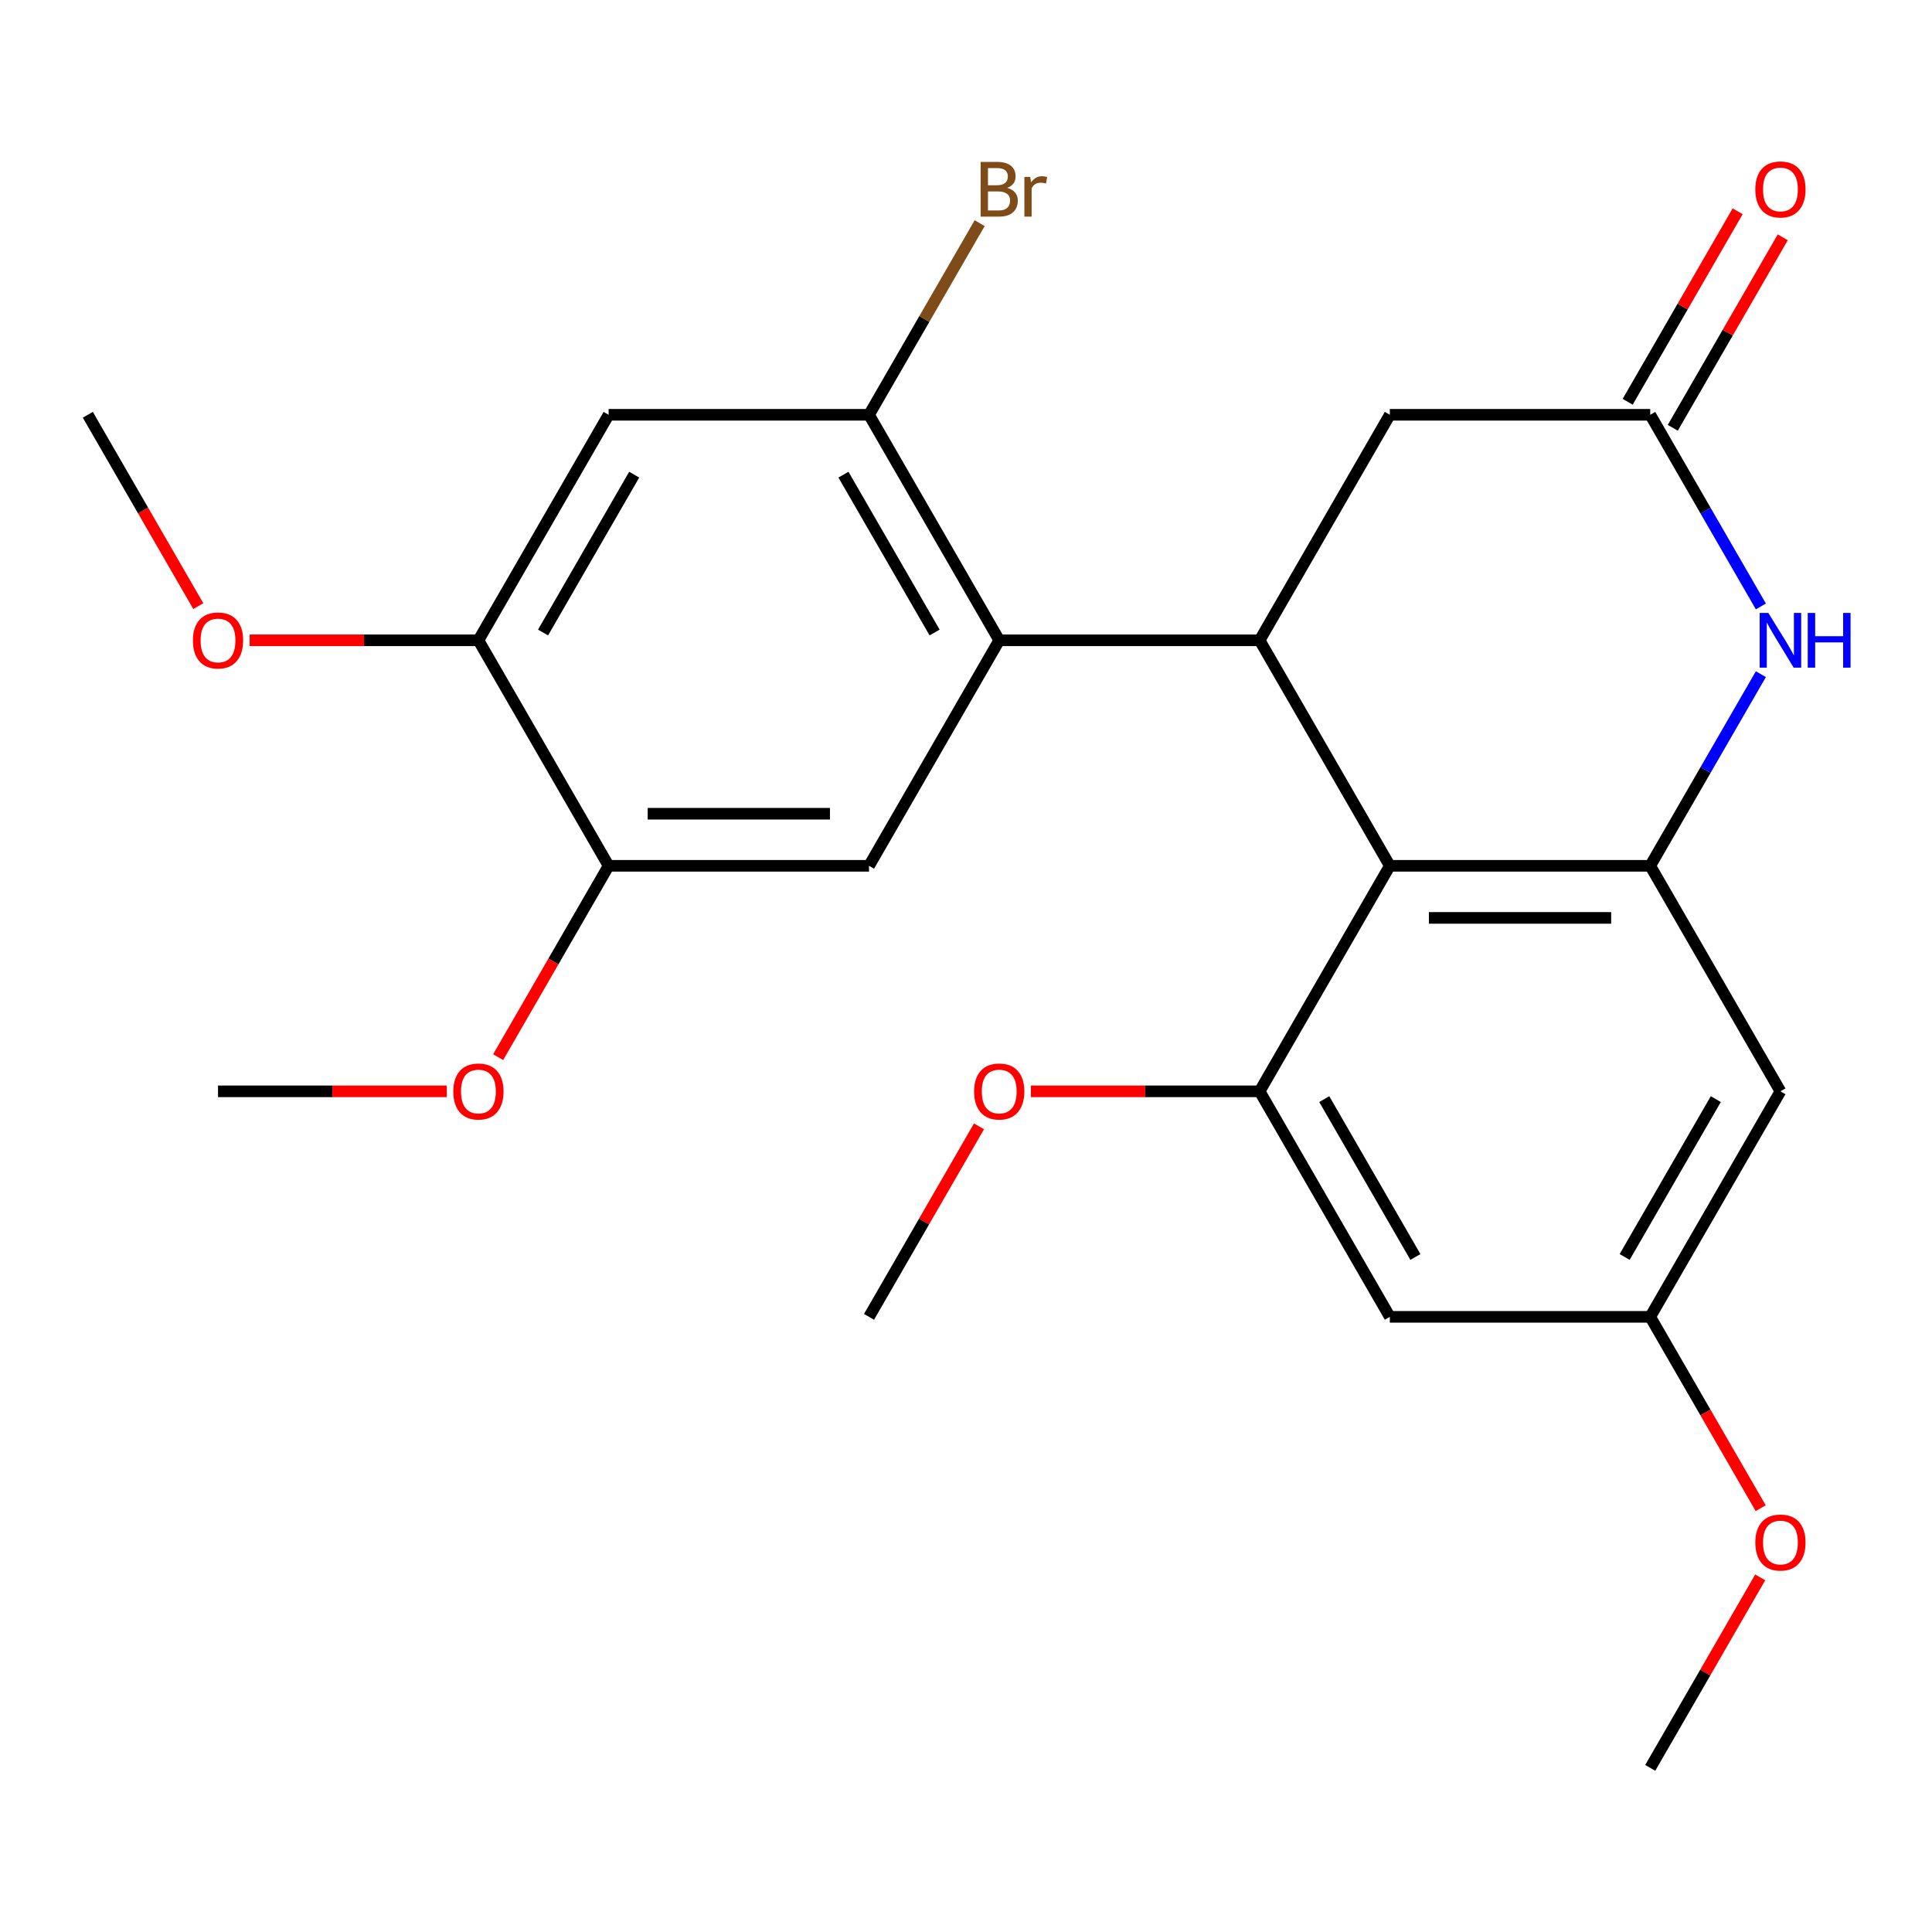 <?xml version='1.0' encoding='iso-8859-1'?>
<svg version='1.1' baseProfile='full'
              xmlns='http://www.w3.org/2000/svg'
                      xmlns:rdkit='http://www.rdkit.org/xml'
                      xmlns:xlink='http://www.w3.org/1999/xlink'
                  xml:space='preserve'
width='1000px' height='1000px' viewBox='0 0 1000 1000'>
<!-- END OF HEADER -->
<rect style='opacity:1.0;fill:#FFFFFF;stroke:none' width='1000' height='1000' x='0' y='0'> </rect>
<path class='bond-0' d='M 719.372,448.146 L 651.98,331.42' style='fill:none;fill-rule:evenodd;stroke:#000000;stroke-width:6px;stroke-linecap:butt;stroke-linejoin:miter;stroke-opacity:1' />
<path class='bond-1' d='M 719.372,448.146 L 854.155,448.146' style='fill:none;fill-rule:evenodd;stroke:#000000;stroke-width:6px;stroke-linecap:butt;stroke-linejoin:miter;stroke-opacity:1' />
<path class='bond-1' d='M 739.589,475.103 L 833.938,475.103' style='fill:none;fill-rule:evenodd;stroke:#000000;stroke-width:6px;stroke-linecap:butt;stroke-linejoin:miter;stroke-opacity:1' />
<path class='bond-4' d='M 719.372,448.146 L 651.98,564.872' style='fill:none;fill-rule:evenodd;stroke:#000000;stroke-width:6px;stroke-linecap:butt;stroke-linejoin:miter;stroke-opacity:1' />
<path class='bond-2' d='M 651.98,331.42 L 517.197,331.42' style='fill:none;fill-rule:evenodd;stroke:#000000;stroke-width:6px;stroke-linecap:butt;stroke-linejoin:miter;stroke-opacity:1' />
<path class='bond-13' d='M 651.98,331.42 L 719.372,214.694' style='fill:none;fill-rule:evenodd;stroke:#000000;stroke-width:6px;stroke-linecap:butt;stroke-linejoin:miter;stroke-opacity:1' />
<path class='bond-3' d='M 854.155,448.146 L 882.791,398.548' style='fill:none;fill-rule:evenodd;stroke:#000000;stroke-width:6px;stroke-linecap:butt;stroke-linejoin:miter;stroke-opacity:1' />
<path class='bond-3' d='M 882.791,398.548 L 911.426,348.95' style='fill:none;fill-rule:evenodd;stroke:#0000FF;stroke-width:6px;stroke-linecap:butt;stroke-linejoin:miter;stroke-opacity:1' />
<path class='bond-9' d='M 854.155,448.146 L 921.547,564.872' style='fill:none;fill-rule:evenodd;stroke:#000000;stroke-width:6px;stroke-linecap:butt;stroke-linejoin:miter;stroke-opacity:1' />
<path class='bond-6' d='M 517.197,331.42 L 449.805,214.694' style='fill:none;fill-rule:evenodd;stroke:#000000;stroke-width:6px;stroke-linecap:butt;stroke-linejoin:miter;stroke-opacity:1' />
<path class='bond-6' d='M 483.743,327.389 L 436.568,245.681' style='fill:none;fill-rule:evenodd;stroke:#000000;stroke-width:6px;stroke-linecap:butt;stroke-linejoin:miter;stroke-opacity:1' />
<path class='bond-7' d='M 517.197,331.42 L 449.805,448.146' style='fill:none;fill-rule:evenodd;stroke:#000000;stroke-width:6px;stroke-linecap:butt;stroke-linejoin:miter;stroke-opacity:1' />
<path class='bond-5' d='M 911.426,313.89 L 882.791,264.292' style='fill:none;fill-rule:evenodd;stroke:#0000FF;stroke-width:6px;stroke-linecap:butt;stroke-linejoin:miter;stroke-opacity:1' />
<path class='bond-5' d='M 882.791,264.292 L 854.155,214.694' style='fill:none;fill-rule:evenodd;stroke:#000000;stroke-width:6px;stroke-linecap:butt;stroke-linejoin:miter;stroke-opacity:1' />
<path class='bond-10' d='M 651.98,564.872 L 719.372,681.598' style='fill:none;fill-rule:evenodd;stroke:#000000;stroke-width:6px;stroke-linecap:butt;stroke-linejoin:miter;stroke-opacity:1' />
<path class='bond-10' d='M 685.434,568.902 L 732.608,650.61' style='fill:none;fill-rule:evenodd;stroke:#000000;stroke-width:6px;stroke-linecap:butt;stroke-linejoin:miter;stroke-opacity:1' />
<path class='bond-17' d='M 651.98,564.872 L 592.773,564.872' style='fill:none;fill-rule:evenodd;stroke:#000000;stroke-width:6px;stroke-linecap:butt;stroke-linejoin:miter;stroke-opacity:1' />
<path class='bond-17' d='M 592.773,564.872 L 533.566,564.872' style='fill:none;fill-rule:evenodd;stroke:#FF0000;stroke-width:6px;stroke-linecap:butt;stroke-linejoin:miter;stroke-opacity:1' />
<path class='bond-15' d='M 865.828,221.433 L 894.29,172.135' style='fill:none;fill-rule:evenodd;stroke:#000000;stroke-width:6px;stroke-linecap:butt;stroke-linejoin:miter;stroke-opacity:1' />
<path class='bond-15' d='M 894.29,172.135 L 922.752,122.837' style='fill:none;fill-rule:evenodd;stroke:#FF0000;stroke-width:6px;stroke-linecap:butt;stroke-linejoin:miter;stroke-opacity:1' />
<path class='bond-15' d='M 842.483,207.955 L 870.945,158.657' style='fill:none;fill-rule:evenodd;stroke:#000000;stroke-width:6px;stroke-linecap:butt;stroke-linejoin:miter;stroke-opacity:1' />
<path class='bond-15' d='M 870.945,158.657 L 899.407,109.359' style='fill:none;fill-rule:evenodd;stroke:#FF0000;stroke-width:6px;stroke-linecap:butt;stroke-linejoin:miter;stroke-opacity:1' />
<path class='bond-25' d='M 854.155,214.694 L 719.372,214.694' style='fill:none;fill-rule:evenodd;stroke:#000000;stroke-width:6px;stroke-linecap:butt;stroke-linejoin:miter;stroke-opacity:1' />
<path class='bond-8' d='M 449.805,214.694 L 315.021,214.694' style='fill:none;fill-rule:evenodd;stroke:#000000;stroke-width:6px;stroke-linecap:butt;stroke-linejoin:miter;stroke-opacity:1' />
<path class='bond-16' d='M 449.805,214.694 L 478.44,165.096' style='fill:none;fill-rule:evenodd;stroke:#000000;stroke-width:6px;stroke-linecap:butt;stroke-linejoin:miter;stroke-opacity:1' />
<path class='bond-16' d='M 478.44,165.096 L 507.076,115.498' style='fill:none;fill-rule:evenodd;stroke:#7F4C19;stroke-width:6px;stroke-linecap:butt;stroke-linejoin:miter;stroke-opacity:1' />
<path class='bond-11' d='M 449.805,448.146 L 315.021,448.146' style='fill:none;fill-rule:evenodd;stroke:#000000;stroke-width:6px;stroke-linecap:butt;stroke-linejoin:miter;stroke-opacity:1' />
<path class='bond-11' d='M 429.587,421.189 L 335.239,421.189' style='fill:none;fill-rule:evenodd;stroke:#000000;stroke-width:6px;stroke-linecap:butt;stroke-linejoin:miter;stroke-opacity:1' />
<path class='bond-27' d='M 315.021,214.694 L 247.63,331.42' style='fill:none;fill-rule:evenodd;stroke:#000000;stroke-width:6px;stroke-linecap:butt;stroke-linejoin:miter;stroke-opacity:1' />
<path class='bond-27' d='M 328.258,245.681 L 281.084,327.389' style='fill:none;fill-rule:evenodd;stroke:#000000;stroke-width:6px;stroke-linecap:butt;stroke-linejoin:miter;stroke-opacity:1' />
<path class='bond-26' d='M 921.547,564.872 L 854.155,681.598' style='fill:none;fill-rule:evenodd;stroke:#000000;stroke-width:6px;stroke-linecap:butt;stroke-linejoin:miter;stroke-opacity:1' />
<path class='bond-26' d='M 888.093,568.902 L 840.919,650.61' style='fill:none;fill-rule:evenodd;stroke:#000000;stroke-width:6px;stroke-linecap:butt;stroke-linejoin:miter;stroke-opacity:1' />
<path class='bond-14' d='M 719.372,681.598 L 854.155,681.598' style='fill:none;fill-rule:evenodd;stroke:#000000;stroke-width:6px;stroke-linecap:butt;stroke-linejoin:miter;stroke-opacity:1' />
<path class='bond-12' d='M 315.021,448.146 L 247.63,331.42' style='fill:none;fill-rule:evenodd;stroke:#000000;stroke-width:6px;stroke-linecap:butt;stroke-linejoin:miter;stroke-opacity:1' />
<path class='bond-18' d='M 315.021,448.146 L 286.432,497.664' style='fill:none;fill-rule:evenodd;stroke:#000000;stroke-width:6px;stroke-linecap:butt;stroke-linejoin:miter;stroke-opacity:1' />
<path class='bond-18' d='M 286.432,497.664 L 257.843,547.182' style='fill:none;fill-rule:evenodd;stroke:#FF0000;stroke-width:6px;stroke-linecap:butt;stroke-linejoin:miter;stroke-opacity:1' />
<path class='bond-19' d='M 247.63,331.42 L 188.423,331.42' style='fill:none;fill-rule:evenodd;stroke:#000000;stroke-width:6px;stroke-linecap:butt;stroke-linejoin:miter;stroke-opacity:1' />
<path class='bond-19' d='M 188.423,331.42 L 129.216,331.42' style='fill:none;fill-rule:evenodd;stroke:#FF0000;stroke-width:6px;stroke-linecap:butt;stroke-linejoin:miter;stroke-opacity:1' />
<path class='bond-20' d='M 854.155,681.598 L 882.745,731.116' style='fill:none;fill-rule:evenodd;stroke:#000000;stroke-width:6px;stroke-linecap:butt;stroke-linejoin:miter;stroke-opacity:1' />
<path class='bond-20' d='M 882.745,731.116 L 911.334,780.634' style='fill:none;fill-rule:evenodd;stroke:#FF0000;stroke-width:6px;stroke-linecap:butt;stroke-linejoin:miter;stroke-opacity:1' />
<path class='bond-21' d='M 506.73,583.001 L 478.267,632.299' style='fill:none;fill-rule:evenodd;stroke:#FF0000;stroke-width:6px;stroke-linecap:butt;stroke-linejoin:miter;stroke-opacity:1' />
<path class='bond-21' d='M 478.267,632.299 L 449.805,681.598' style='fill:none;fill-rule:evenodd;stroke:#000000;stroke-width:6px;stroke-linecap:butt;stroke-linejoin:miter;stroke-opacity:1' />
<path class='bond-23' d='M 231.26,564.872 L 172.053,564.872' style='fill:none;fill-rule:evenodd;stroke:#FF0000;stroke-width:6px;stroke-linecap:butt;stroke-linejoin:miter;stroke-opacity:1' />
<path class='bond-23' d='M 172.053,564.872 L 112.846,564.872' style='fill:none;fill-rule:evenodd;stroke:#000000;stroke-width:6px;stroke-linecap:butt;stroke-linejoin:miter;stroke-opacity:1' />
<path class='bond-22' d='M 102.633,313.73 L 74.044,264.212' style='fill:none;fill-rule:evenodd;stroke:#FF0000;stroke-width:6px;stroke-linecap:butt;stroke-linejoin:miter;stroke-opacity:1' />
<path class='bond-22' d='M 74.044,264.212 L 45.455,214.694' style='fill:none;fill-rule:evenodd;stroke:#000000;stroke-width:6px;stroke-linecap:butt;stroke-linejoin:miter;stroke-opacity:1' />
<path class='bond-24' d='M 911.08,816.453 L 882.618,865.751' style='fill:none;fill-rule:evenodd;stroke:#FF0000;stroke-width:6px;stroke-linecap:butt;stroke-linejoin:miter;stroke-opacity:1' />
<path class='bond-24' d='M 882.618,865.751 L 854.155,915.049' style='fill:none;fill-rule:evenodd;stroke:#000000;stroke-width:6px;stroke-linecap:butt;stroke-linejoin:miter;stroke-opacity:1' />
<path  class='atom-4' d='M 915.287 317.26
L 924.567 332.26
Q 925.487 333.74, 926.967 336.42
Q 928.447 339.1, 928.527 339.26
L 928.527 317.26
L 932.287 317.26
L 932.287 345.58
L 928.407 345.58
L 918.447 329.18
Q 917.287 327.26, 916.047 325.06
Q 914.847 322.86, 914.487 322.18
L 914.487 345.58
L 910.807 345.58
L 910.807 317.26
L 915.287 317.26
' fill='#0000FF'/>
<path  class='atom-4' d='M 935.687 317.26
L 939.527 317.26
L 939.527 329.3
L 954.007 329.3
L 954.007 317.26
L 957.847 317.26
L 957.847 345.58
L 954.007 345.58
L 954.007 332.5
L 939.527 332.5
L 939.527 345.58
L 935.687 345.58
L 935.687 317.26
' fill='#0000FF'/>
<path  class='atom-16' d='M 908.547 98.048
Q 908.547 91.248, 911.907 87.448
Q 915.267 83.648, 921.547 83.648
Q 927.827 83.648, 931.187 87.448
Q 934.547 91.248, 934.547 98.048
Q 934.547 104.928, 931.147 108.848
Q 927.747 112.728, 921.547 112.728
Q 915.307 112.728, 911.907 108.848
Q 908.547 104.968, 908.547 98.048
M 921.547 109.528
Q 925.867 109.528, 928.187 106.648
Q 930.547 103.728, 930.547 98.048
Q 930.547 92.488, 928.187 89.688
Q 925.867 86.848, 921.547 86.848
Q 917.227 86.848, 914.867 89.648
Q 912.547 92.448, 912.547 98.048
Q 912.547 103.768, 914.867 106.648
Q 917.227 109.528, 921.547 109.528
' fill='#FF0000'/>
<path  class='atom-17' d='M 521.337 97.248
Q 524.057 98.008, 525.417 99.688
Q 526.817 101.328, 526.817 103.768
Q 526.817 107.688, 524.297 109.928
Q 521.817 112.128, 517.097 112.128
L 507.577 112.128
L 507.577 83.808
L 515.937 83.808
Q 520.777 83.808, 523.217 85.768
Q 525.657 87.728, 525.657 91.328
Q 525.657 95.608, 521.337 97.248
M 511.377 87.008
L 511.377 95.888
L 515.937 95.888
Q 518.737 95.888, 520.177 94.768
Q 521.657 93.608, 521.657 91.328
Q 521.657 87.008, 515.937 87.008
L 511.377 87.008
M 517.097 108.928
Q 519.857 108.928, 521.337 107.608
Q 522.817 106.288, 522.817 103.768
Q 522.817 101.448, 521.177 100.288
Q 519.577 99.088, 516.497 99.088
L 511.377 99.088
L 511.377 108.928
L 517.097 108.928
' fill='#7F4C19'/>
<path  class='atom-17' d='M 533.257 91.568
L 533.697 94.408
Q 535.857 91.208, 539.377 91.208
Q 540.497 91.208, 542.017 91.608
L 541.417 94.968
Q 539.697 94.568, 538.737 94.568
Q 537.057 94.568, 535.937 95.248
Q 534.857 95.888, 533.977 97.448
L 533.977 112.128
L 530.217 112.128
L 530.217 91.568
L 533.257 91.568
' fill='#7F4C19'/>
<path  class='atom-18' d='M 504.197 564.952
Q 504.197 558.152, 507.557 554.352
Q 510.917 550.552, 517.197 550.552
Q 523.477 550.552, 526.837 554.352
Q 530.197 558.152, 530.197 564.952
Q 530.197 571.832, 526.797 575.752
Q 523.397 579.632, 517.197 579.632
Q 510.957 579.632, 507.557 575.752
Q 504.197 571.872, 504.197 564.952
M 517.197 576.432
Q 521.517 576.432, 523.837 573.552
Q 526.197 570.632, 526.197 564.952
Q 526.197 559.392, 523.837 556.592
Q 521.517 553.752, 517.197 553.752
Q 512.877 553.752, 510.517 556.552
Q 508.197 559.352, 508.197 564.952
Q 508.197 570.672, 510.517 573.552
Q 512.877 576.432, 517.197 576.432
' fill='#FF0000'/>
<path  class='atom-19' d='M 234.63 564.952
Q 234.63 558.152, 237.99 554.352
Q 241.35 550.552, 247.63 550.552
Q 253.91 550.552, 257.27 554.352
Q 260.63 558.152, 260.63 564.952
Q 260.63 571.832, 257.23 575.752
Q 253.83 579.632, 247.63 579.632
Q 241.39 579.632, 237.99 575.752
Q 234.63 571.872, 234.63 564.952
M 247.63 576.432
Q 251.95 576.432, 254.27 573.552
Q 256.63 570.632, 256.63 564.952
Q 256.63 559.392, 254.27 556.592
Q 251.95 553.752, 247.63 553.752
Q 243.31 553.752, 240.95 556.552
Q 238.63 559.352, 238.63 564.952
Q 238.63 570.672, 240.95 573.552
Q 243.31 576.432, 247.63 576.432
' fill='#FF0000'/>
<path  class='atom-20' d='M 99.846 331.5
Q 99.846 324.7, 103.206 320.9
Q 106.566 317.1, 112.846 317.1
Q 119.126 317.1, 122.486 320.9
Q 125.846 324.7, 125.846 331.5
Q 125.846 338.38, 122.446 342.3
Q 119.046 346.18, 112.846 346.18
Q 106.606 346.18, 103.206 342.3
Q 99.846 338.42, 99.846 331.5
M 112.846 342.98
Q 117.166 342.98, 119.486 340.1
Q 121.846 337.18, 121.846 331.5
Q 121.846 325.94, 119.486 323.14
Q 117.166 320.3, 112.846 320.3
Q 108.526 320.3, 106.166 323.1
Q 103.846 325.9, 103.846 331.5
Q 103.846 337.22, 106.166 340.1
Q 108.526 342.98, 112.846 342.98
' fill='#FF0000'/>
<path  class='atom-21' d='M 908.547 798.404
Q 908.547 791.604, 911.907 787.804
Q 915.267 784.004, 921.547 784.004
Q 927.827 784.004, 931.187 787.804
Q 934.547 791.604, 934.547 798.404
Q 934.547 805.284, 931.147 809.204
Q 927.747 813.084, 921.547 813.084
Q 915.307 813.084, 911.907 809.204
Q 908.547 805.324, 908.547 798.404
M 921.547 809.884
Q 925.867 809.884, 928.187 807.004
Q 930.547 804.084, 930.547 798.404
Q 930.547 792.844, 928.187 790.044
Q 925.867 787.204, 921.547 787.204
Q 917.227 787.204, 914.867 790.004
Q 912.547 792.804, 912.547 798.404
Q 912.547 804.124, 914.867 807.004
Q 917.227 809.884, 921.547 809.884
' fill='#FF0000'/>
</svg>
